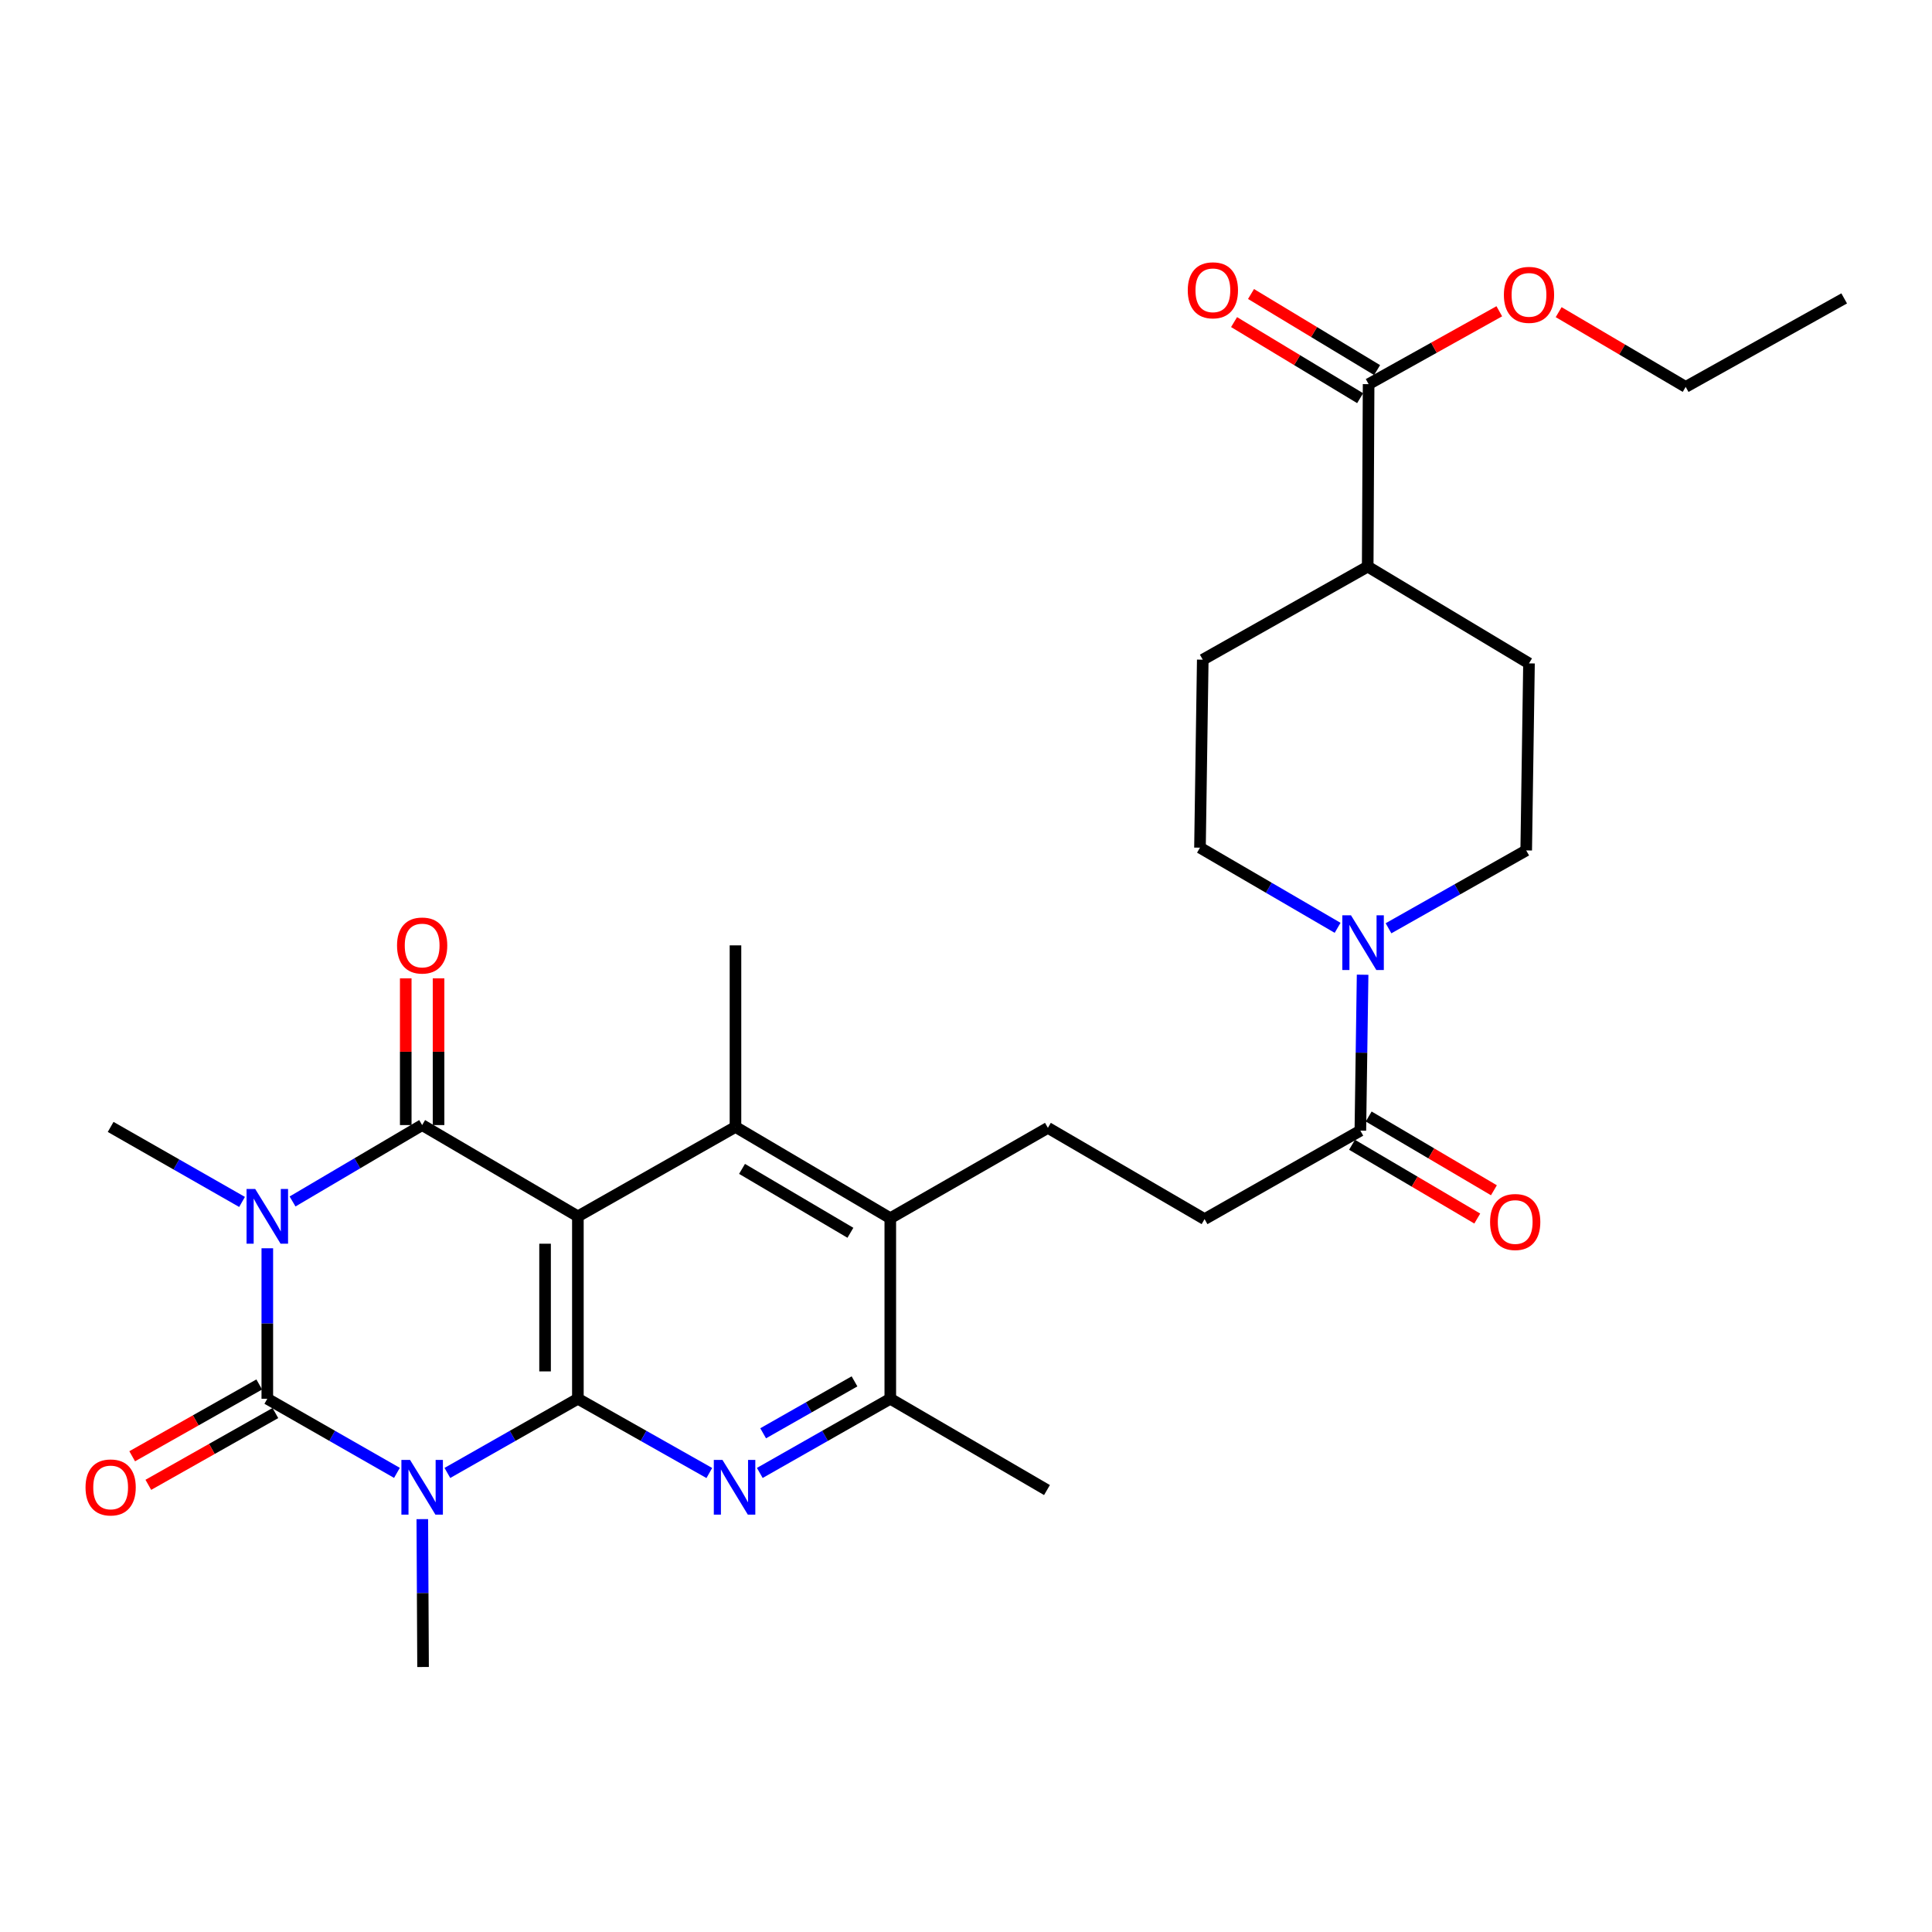 <?xml version='1.0' encoding='iso-8859-1'?>
<svg version='1.1' baseProfile='full'
              xmlns='http://www.w3.org/2000/svg'
                      xmlns:rdkit='http://www.rdkit.org/xml'
                      xmlns:xlink='http://www.w3.org/1999/xlink'
                  xml:space='preserve'
width='1000px' height='1000px' viewBox='0 0 1000 1000'>
<!-- END OF HEADER -->
<rect style='opacity:1.0;fill:#FFFFFF;stroke:none' width='1000' height='1000' x='0' y='0'> </rect>
<path class='bond-3' d='M 138.359,646.104 L 138.359,685.05' style='fill:none;fill-rule:evenodd;stroke:#0000FF;stroke-width:6px;stroke-linecap:butt;stroke-linejoin:miter;stroke-opacity:1' />
<path class='bond-3' d='M 138.359,685.05 L 138.359,723.995' style='fill:none;fill-rule:evenodd;stroke:#000000;stroke-width:6px;stroke-linecap:butt;stroke-linejoin:miter;stroke-opacity:1' />
<path class='bond-4' d='M 151.425,621.881 L 184.964,602.106' style='fill:none;fill-rule:evenodd;stroke:#0000FF;stroke-width:6px;stroke-linecap:butt;stroke-linejoin:miter;stroke-opacity:1' />
<path class='bond-4' d='M 184.964,602.106 L 218.504,582.331' style='fill:none;fill-rule:evenodd;stroke:#000000;stroke-width:6px;stroke-linecap:butt;stroke-linejoin:miter;stroke-opacity:1' />
<path class='bond-21' d='M 125.285,622.121 L 91.278,602.707' style='fill:none;fill-rule:evenodd;stroke:#0000FF;stroke-width:6px;stroke-linecap:butt;stroke-linejoin:miter;stroke-opacity:1' />
<path class='bond-21' d='M 91.278,602.707 L 57.271,583.294' style='fill:none;fill-rule:evenodd;stroke:#000000;stroke-width:6px;stroke-linecap:butt;stroke-linejoin:miter;stroke-opacity:1' />
<path class='bond-0' d='M 205.456,762.355 L 171.908,743.175' style='fill:none;fill-rule:evenodd;stroke:#0000FF;stroke-width:6px;stroke-linecap:butt;stroke-linejoin:miter;stroke-opacity:1' />
<path class='bond-0' d='M 171.908,743.175 L 138.359,723.995' style='fill:none;fill-rule:evenodd;stroke:#000000;stroke-width:6px;stroke-linecap:butt;stroke-linejoin:miter;stroke-opacity:1' />
<path class='bond-22' d='M 218.588,786.3 L 218.782,824.569' style='fill:none;fill-rule:evenodd;stroke:#0000FF;stroke-width:6px;stroke-linecap:butt;stroke-linejoin:miter;stroke-opacity:1' />
<path class='bond-22' d='M 218.782,824.569 L 218.976,862.838' style='fill:none;fill-rule:evenodd;stroke:#000000;stroke-width:6px;stroke-linecap:butt;stroke-linejoin:miter;stroke-opacity:1' />
<path class='bond-30' d='M 231.562,762.392 L 265.336,743.194' style='fill:none;fill-rule:evenodd;stroke:#0000FF;stroke-width:6px;stroke-linecap:butt;stroke-linejoin:miter;stroke-opacity:1' />
<path class='bond-30' d='M 265.336,743.194 L 299.111,723.995' style='fill:none;fill-rule:evenodd;stroke:#000000;stroke-width:6px;stroke-linecap:butt;stroke-linejoin:miter;stroke-opacity:1' />
<path class='bond-1' d='M 299.111,629.584 L 218.504,582.331' style='fill:none;fill-rule:evenodd;stroke:#000000;stroke-width:6px;stroke-linecap:butt;stroke-linejoin:miter;stroke-opacity:1' />
<path class='bond-2' d='M 299.111,629.584 L 299.111,723.995' style='fill:none;fill-rule:evenodd;stroke:#000000;stroke-width:6px;stroke-linecap:butt;stroke-linejoin:miter;stroke-opacity:1' />
<path class='bond-2' d='M 282.127,643.746 L 282.127,709.834' style='fill:none;fill-rule:evenodd;stroke:#000000;stroke-width:6px;stroke-linecap:butt;stroke-linejoin:miter;stroke-opacity:1' />
<path class='bond-6' d='M 299.111,629.584 L 380.681,583.294' style='fill:none;fill-rule:evenodd;stroke:#000000;stroke-width:6px;stroke-linecap:butt;stroke-linejoin:miter;stroke-opacity:1' />
<path class='bond-5' d='M 299.111,723.995 L 333.126,743.213' style='fill:none;fill-rule:evenodd;stroke:#000000;stroke-width:6px;stroke-linecap:butt;stroke-linejoin:miter;stroke-opacity:1' />
<path class='bond-5' d='M 333.126,743.213 L 367.14,762.43' style='fill:none;fill-rule:evenodd;stroke:#0000FF;stroke-width:6px;stroke-linecap:butt;stroke-linejoin:miter;stroke-opacity:1' />
<path class='bond-13' d='M 134.182,716.602 L 101.302,735.181' style='fill:none;fill-rule:evenodd;stroke:#000000;stroke-width:6px;stroke-linecap:butt;stroke-linejoin:miter;stroke-opacity:1' />
<path class='bond-13' d='M 101.302,735.181 L 68.422,753.759' style='fill:none;fill-rule:evenodd;stroke:#FF0000;stroke-width:6px;stroke-linecap:butt;stroke-linejoin:miter;stroke-opacity:1' />
<path class='bond-13' d='M 142.537,731.389 L 109.657,749.967' style='fill:none;fill-rule:evenodd;stroke:#000000;stroke-width:6px;stroke-linecap:butt;stroke-linejoin:miter;stroke-opacity:1' />
<path class='bond-13' d='M 109.657,749.967 L 76.777,768.546' style='fill:none;fill-rule:evenodd;stroke:#FF0000;stroke-width:6px;stroke-linecap:butt;stroke-linejoin:miter;stroke-opacity:1' />
<path class='bond-14' d='M 226.996,582.331 L 226.996,544.367' style='fill:none;fill-rule:evenodd;stroke:#000000;stroke-width:6px;stroke-linecap:butt;stroke-linejoin:miter;stroke-opacity:1' />
<path class='bond-14' d='M 226.996,544.367 L 226.996,506.402' style='fill:none;fill-rule:evenodd;stroke:#FF0000;stroke-width:6px;stroke-linecap:butt;stroke-linejoin:miter;stroke-opacity:1' />
<path class='bond-14' d='M 210.012,582.331 L 210.012,544.367' style='fill:none;fill-rule:evenodd;stroke:#000000;stroke-width:6px;stroke-linecap:butt;stroke-linejoin:miter;stroke-opacity:1' />
<path class='bond-14' d='M 210.012,544.367 L 210.012,506.402' style='fill:none;fill-rule:evenodd;stroke:#FF0000;stroke-width:6px;stroke-linecap:butt;stroke-linejoin:miter;stroke-opacity:1' />
<path class='bond-31' d='M 393.267,762.392 L 427.041,743.194' style='fill:none;fill-rule:evenodd;stroke:#0000FF;stroke-width:6px;stroke-linecap:butt;stroke-linejoin:miter;stroke-opacity:1' />
<path class='bond-31' d='M 427.041,743.194 L 460.816,723.995' style='fill:none;fill-rule:evenodd;stroke:#000000;stroke-width:6px;stroke-linecap:butt;stroke-linejoin:miter;stroke-opacity:1' />
<path class='bond-31' d='M 395.006,741.867 L 418.649,728.428' style='fill:none;fill-rule:evenodd;stroke:#0000FF;stroke-width:6px;stroke-linecap:butt;stroke-linejoin:miter;stroke-opacity:1' />
<path class='bond-31' d='M 418.649,728.428 L 442.291,714.99' style='fill:none;fill-rule:evenodd;stroke:#000000;stroke-width:6px;stroke-linecap:butt;stroke-linejoin:miter;stroke-opacity:1' />
<path class='bond-7' d='M 380.681,583.294 L 460.816,630.547' style='fill:none;fill-rule:evenodd;stroke:#000000;stroke-width:6px;stroke-linecap:butt;stroke-linejoin:miter;stroke-opacity:1' />
<path class='bond-7' d='M 384.074,605.012 L 440.169,638.088' style='fill:none;fill-rule:evenodd;stroke:#000000;stroke-width:6px;stroke-linecap:butt;stroke-linejoin:miter;stroke-opacity:1' />
<path class='bond-26' d='M 380.681,583.294 L 380.681,489.317' style='fill:none;fill-rule:evenodd;stroke:#000000;stroke-width:6px;stroke-linecap:butt;stroke-linejoin:miter;stroke-opacity:1' />
<path class='bond-9' d='M 460.816,630.547 L 460.816,723.995' style='fill:none;fill-rule:evenodd;stroke:#000000;stroke-width:6px;stroke-linecap:butt;stroke-linejoin:miter;stroke-opacity:1' />
<path class='bond-12' d='M 460.816,630.547 L 542.386,583.775' style='fill:none;fill-rule:evenodd;stroke:#000000;stroke-width:6px;stroke-linecap:butt;stroke-linejoin:miter;stroke-opacity:1' />
<path class='bond-8' d='M 705.285,504.513 L 704.702,544.866' style='fill:none;fill-rule:evenodd;stroke:#0000FF;stroke-width:6px;stroke-linecap:butt;stroke-linejoin:miter;stroke-opacity:1' />
<path class='bond-8' d='M 704.702,544.866 L 704.119,585.219' style='fill:none;fill-rule:evenodd;stroke:#000000;stroke-width:6px;stroke-linecap:butt;stroke-linejoin:miter;stroke-opacity:1' />
<path class='bond-17' d='M 692.342,480.242 L 656.724,459.497' style='fill:none;fill-rule:evenodd;stroke:#0000FF;stroke-width:6px;stroke-linecap:butt;stroke-linejoin:miter;stroke-opacity:1' />
<path class='bond-17' d='M 656.724,459.497 L 621.106,438.752' style='fill:none;fill-rule:evenodd;stroke:#000000;stroke-width:6px;stroke-linecap:butt;stroke-linejoin:miter;stroke-opacity:1' />
<path class='bond-18' d='M 718.69,480.476 L 754.326,460.326' style='fill:none;fill-rule:evenodd;stroke:#0000FF;stroke-width:6px;stroke-linecap:butt;stroke-linejoin:miter;stroke-opacity:1' />
<path class='bond-18' d='M 754.326,460.326 L 789.963,440.177' style='fill:none;fill-rule:evenodd;stroke:#000000;stroke-width:6px;stroke-linecap:butt;stroke-linejoin:miter;stroke-opacity:1' />
<path class='bond-27' d='M 460.816,723.995 L 541.914,771.248' style='fill:none;fill-rule:evenodd;stroke:#000000;stroke-width:6px;stroke-linecap:butt;stroke-linejoin:miter;stroke-opacity:1' />
<path class='bond-10' d='M 704.119,585.219 L 623.483,631.018' style='fill:none;fill-rule:evenodd;stroke:#000000;stroke-width:6px;stroke-linecap:butt;stroke-linejoin:miter;stroke-opacity:1' />
<path class='bond-19' d='M 699.809,592.536 L 732.219,611.625' style='fill:none;fill-rule:evenodd;stroke:#000000;stroke-width:6px;stroke-linecap:butt;stroke-linejoin:miter;stroke-opacity:1' />
<path class='bond-19' d='M 732.219,611.625 L 764.629,630.715' style='fill:none;fill-rule:evenodd;stroke:#FF0000;stroke-width:6px;stroke-linecap:butt;stroke-linejoin:miter;stroke-opacity:1' />
<path class='bond-19' d='M 708.429,577.902 L 740.838,596.991' style='fill:none;fill-rule:evenodd;stroke:#000000;stroke-width:6px;stroke-linecap:butt;stroke-linejoin:miter;stroke-opacity:1' />
<path class='bond-19' d='M 740.838,596.991 L 773.248,616.081' style='fill:none;fill-rule:evenodd;stroke:#FF0000;stroke-width:6px;stroke-linecap:butt;stroke-linejoin:miter;stroke-opacity:1' />
<path class='bond-11' d='M 708.393,198.827 L 707.921,293.276' style='fill:none;fill-rule:evenodd;stroke:#000000;stroke-width:6px;stroke-linecap:butt;stroke-linejoin:miter;stroke-opacity:1' />
<path class='bond-20' d='M 712.781,191.557 L 680.154,171.865' style='fill:none;fill-rule:evenodd;stroke:#000000;stroke-width:6px;stroke-linecap:butt;stroke-linejoin:miter;stroke-opacity:1' />
<path class='bond-20' d='M 680.154,171.865 L 647.528,152.174' style='fill:none;fill-rule:evenodd;stroke:#FF0000;stroke-width:6px;stroke-linecap:butt;stroke-linejoin:miter;stroke-opacity:1' />
<path class='bond-20' d='M 704.005,206.097 L 671.378,186.406' style='fill:none;fill-rule:evenodd;stroke:#000000;stroke-width:6px;stroke-linecap:butt;stroke-linejoin:miter;stroke-opacity:1' />
<path class='bond-20' d='M 671.378,186.406 L 638.752,166.715' style='fill:none;fill-rule:evenodd;stroke:#FF0000;stroke-width:6px;stroke-linecap:butt;stroke-linejoin:miter;stroke-opacity:1' />
<path class='bond-25' d='M 708.393,198.827 L 742.212,179.969' style='fill:none;fill-rule:evenodd;stroke:#000000;stroke-width:6px;stroke-linecap:butt;stroke-linejoin:miter;stroke-opacity:1' />
<path class='bond-25' d='M 742.212,179.969 L 776.03,161.111' style='fill:none;fill-rule:evenodd;stroke:#FF0000;stroke-width:6px;stroke-linecap:butt;stroke-linejoin:miter;stroke-opacity:1' />
<path class='bond-15' d='M 542.386,583.775 L 623.483,631.018' style='fill:none;fill-rule:evenodd;stroke:#000000;stroke-width:6px;stroke-linecap:butt;stroke-linejoin:miter;stroke-opacity:1' />
<path class='bond-16' d='M 707.921,293.276 L 791.406,343.369' style='fill:none;fill-rule:evenodd;stroke:#000000;stroke-width:6px;stroke-linecap:butt;stroke-linejoin:miter;stroke-opacity:1' />
<path class='bond-32' d='M 707.921,293.276 L 622.549,341.453' style='fill:none;fill-rule:evenodd;stroke:#000000;stroke-width:6px;stroke-linecap:butt;stroke-linejoin:miter;stroke-opacity:1' />
<path class='bond-23' d='M 621.106,438.752 L 622.549,341.453' style='fill:none;fill-rule:evenodd;stroke:#000000;stroke-width:6px;stroke-linecap:butt;stroke-linejoin:miter;stroke-opacity:1' />
<path class='bond-24' d='M 789.963,440.177 L 791.406,343.369' style='fill:none;fill-rule:evenodd;stroke:#000000;stroke-width:6px;stroke-linecap:butt;stroke-linejoin:miter;stroke-opacity:1' />
<path class='bond-28' d='M 806.759,161.571 L 839.631,180.916' style='fill:none;fill-rule:evenodd;stroke:#FF0000;stroke-width:6px;stroke-linecap:butt;stroke-linejoin:miter;stroke-opacity:1' />
<path class='bond-28' d='M 839.631,180.916 L 872.504,200.261' style='fill:none;fill-rule:evenodd;stroke:#000000;stroke-width:6px;stroke-linecap:butt;stroke-linejoin:miter;stroke-opacity:1' />
<path class='bond-29' d='M 872.504,200.261 L 954.545,154.452' style='fill:none;fill-rule:evenodd;stroke:#000000;stroke-width:6px;stroke-linecap:butt;stroke-linejoin:miter;stroke-opacity:1' />
<path  class='atom-0' d='M 132.099 615.424
L 141.379 630.424
Q 142.299 631.904, 143.779 634.584
Q 145.259 637.264, 145.339 637.424
L 145.339 615.424
L 149.099 615.424
L 149.099 643.744
L 145.219 643.744
L 135.259 627.344
Q 134.099 625.424, 132.859 623.224
Q 131.659 621.024, 131.299 620.344
L 131.299 643.744
L 127.619 643.744
L 127.619 615.424
L 132.099 615.424
' fill='#0000FF'/>
<path  class='atom-1' d='M 212.244 755.654
L 221.524 770.654
Q 222.444 772.134, 223.924 774.814
Q 225.404 777.494, 225.484 777.654
L 225.484 755.654
L 229.244 755.654
L 229.244 783.974
L 225.364 783.974
L 215.404 767.574
Q 214.244 765.654, 213.004 763.454
Q 211.804 761.254, 211.444 760.574
L 211.444 783.974
L 207.764 783.974
L 207.764 755.654
L 212.244 755.654
' fill='#0000FF'/>
<path  class='atom-6' d='M 373.949 755.654
L 383.229 770.654
Q 384.149 772.134, 385.629 774.814
Q 387.109 777.494, 387.189 777.654
L 387.189 755.654
L 390.949 755.654
L 390.949 783.974
L 387.069 783.974
L 377.109 767.574
Q 375.949 765.654, 374.709 763.454
Q 373.509 761.254, 373.149 760.574
L 373.149 783.974
L 369.469 783.974
L 369.469 755.654
L 373.949 755.654
' fill='#0000FF'/>
<path  class='atom-9' d='M 699.265 473.76
L 708.545 488.76
Q 709.465 490.24, 710.945 492.92
Q 712.425 495.6, 712.505 495.76
L 712.505 473.76
L 716.265 473.76
L 716.265 502.08
L 712.385 502.08
L 702.425 485.68
Q 701.265 483.76, 700.025 481.56
Q 698.825 479.36, 698.465 478.68
L 698.465 502.08
L 694.785 502.08
L 694.785 473.76
L 699.265 473.76
' fill='#0000FF'/>
<path  class='atom-14' d='M 44.271 769.894
Q 44.271 763.094, 47.631 759.294
Q 50.991 755.494, 57.271 755.494
Q 63.551 755.494, 66.911 759.294
Q 70.271 763.094, 70.271 769.894
Q 70.271 776.774, 66.871 780.694
Q 63.471 784.574, 57.271 784.574
Q 51.031 784.574, 47.631 780.694
Q 44.271 776.814, 44.271 769.894
M 57.271 781.374
Q 61.591 781.374, 63.911 778.494
Q 66.271 775.574, 66.271 769.894
Q 66.271 764.334, 63.911 761.534
Q 61.591 758.694, 57.271 758.694
Q 52.951 758.694, 50.591 761.494
Q 48.271 764.294, 48.271 769.894
Q 48.271 775.614, 50.591 778.494
Q 52.951 781.374, 57.271 781.374
' fill='#FF0000'/>
<path  class='atom-15' d='M 205.504 489.397
Q 205.504 482.597, 208.864 478.797
Q 212.224 474.997, 218.504 474.997
Q 224.784 474.997, 228.144 478.797
Q 231.504 482.597, 231.504 489.397
Q 231.504 496.277, 228.104 500.197
Q 224.704 504.077, 218.504 504.077
Q 212.264 504.077, 208.864 500.197
Q 205.504 496.317, 205.504 489.397
M 218.504 500.877
Q 222.824 500.877, 225.144 497.997
Q 227.504 495.077, 227.504 489.397
Q 227.504 483.837, 225.144 481.037
Q 222.824 478.197, 218.504 478.197
Q 214.184 478.197, 211.824 480.997
Q 209.504 483.797, 209.504 489.397
Q 209.504 495.117, 211.824 497.997
Q 214.184 500.877, 218.504 500.877
' fill='#FF0000'/>
<path  class='atom-20' d='M 771.264 632.504
Q 771.264 625.704, 774.624 621.904
Q 777.984 618.104, 784.264 618.104
Q 790.544 618.104, 793.904 621.904
Q 797.264 625.704, 797.264 632.504
Q 797.264 639.384, 793.864 643.304
Q 790.464 647.184, 784.264 647.184
Q 778.024 647.184, 774.624 643.304
Q 771.264 639.424, 771.264 632.504
M 784.264 643.984
Q 788.584 643.984, 790.904 641.104
Q 793.264 638.184, 793.264 632.504
Q 793.264 626.944, 790.904 624.144
Q 788.584 621.304, 784.264 621.304
Q 779.944 621.304, 777.584 624.104
Q 775.264 626.904, 775.264 632.504
Q 775.264 638.224, 777.584 641.104
Q 779.944 643.984, 784.264 643.984
' fill='#FF0000'/>
<path  class='atom-21' d='M 614.786 150.258
Q 614.786 143.458, 618.146 139.658
Q 621.506 135.858, 627.786 135.858
Q 634.066 135.858, 637.426 139.658
Q 640.786 143.458, 640.786 150.258
Q 640.786 157.138, 637.386 161.058
Q 633.986 164.938, 627.786 164.938
Q 621.546 164.938, 618.146 161.058
Q 614.786 157.178, 614.786 150.258
M 627.786 161.738
Q 632.106 161.738, 634.426 158.858
Q 636.786 155.938, 636.786 150.258
Q 636.786 144.698, 634.426 141.898
Q 632.106 139.058, 627.786 139.058
Q 623.466 139.058, 621.106 141.858
Q 618.786 144.658, 618.786 150.258
Q 618.786 155.978, 621.106 158.858
Q 623.466 161.738, 627.786 161.738
' fill='#FF0000'/>
<path  class='atom-26' d='M 778.406 152.617
Q 778.406 145.817, 781.766 142.017
Q 785.126 138.217, 791.406 138.217
Q 797.686 138.217, 801.046 142.017
Q 804.406 145.817, 804.406 152.617
Q 804.406 159.497, 801.006 163.417
Q 797.606 167.297, 791.406 167.297
Q 785.166 167.297, 781.766 163.417
Q 778.406 159.537, 778.406 152.617
M 791.406 164.097
Q 795.726 164.097, 798.046 161.217
Q 800.406 158.297, 800.406 152.617
Q 800.406 147.057, 798.046 144.257
Q 795.726 141.417, 791.406 141.417
Q 787.086 141.417, 784.726 144.217
Q 782.406 147.017, 782.406 152.617
Q 782.406 158.337, 784.726 161.217
Q 787.086 164.097, 791.406 164.097
' fill='#FF0000'/>
</svg>
